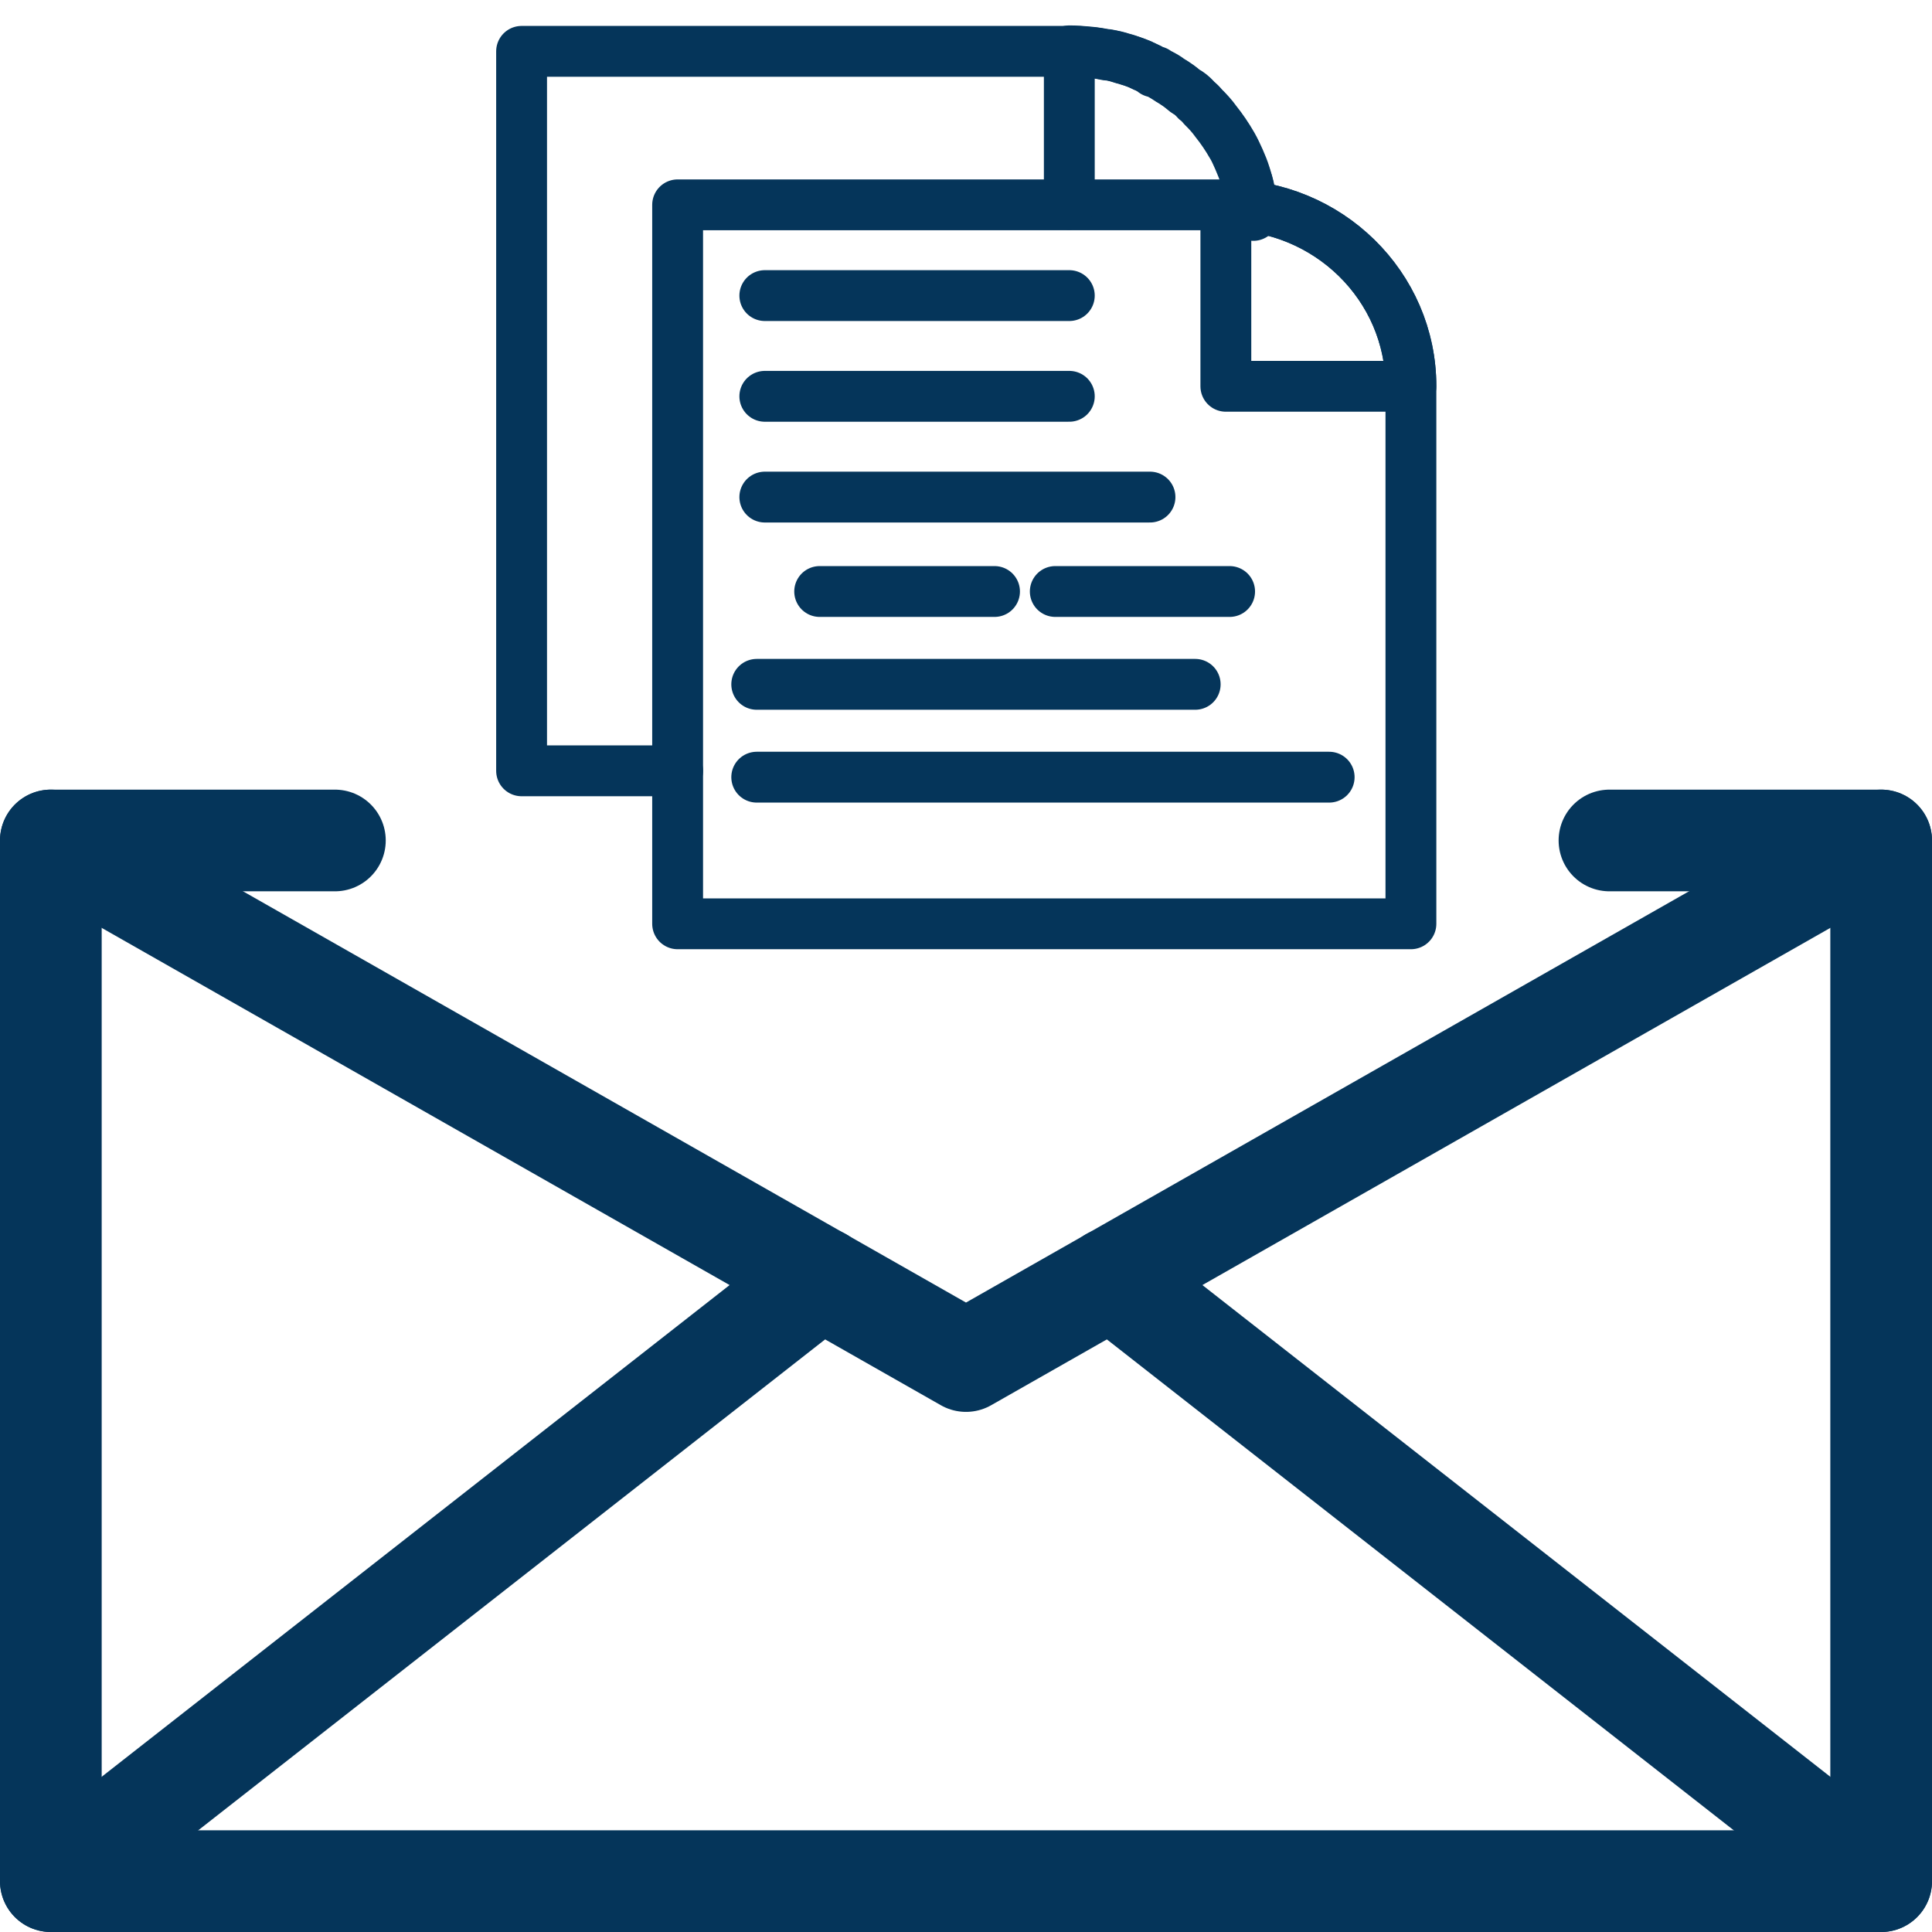 <?xml version="1.0" encoding="UTF-8"?>
<svg xmlns="http://www.w3.org/2000/svg" width="38" height="38" viewBox="0 0 38 38" fill="none">
  <path d="M31.656 16.531H37V37H1V16.531H6.587" stroke="#05355A" stroke-width="2" stroke-linecap="round" stroke-linejoin="round"></path>
  <path d="M1 16.531L19 26.77L37 16.531" stroke="#05355A" stroke-width="2" stroke-linecap="round" stroke-linejoin="round"></path>
  <path d="M16.143 25.142L1 37" stroke="#05355A" stroke-width="2" stroke-linecap="round" stroke-linejoin="round"></path>
  <path d="M37 37L21.857 25.142" stroke="#05355A" stroke-width="2" stroke-linecap="round" stroke-linejoin="round"></path>
  <path d="M24.111 4.029C26.121 4.029 27.751 5.627 27.751 7.598H24.111V4.029Z" stroke="#05355A" stroke-linecap="round" stroke-linejoin="round"></path>
  <path d="M22.228 18.17H13.328V4.029H24.111C26.122 4.029 27.751 5.627 27.751 7.598V18.17H22.228Z" stroke="#05355A" stroke-linecap="round" stroke-linejoin="round"></path>
  <path d="M24.185 11.634H20.756" stroke="#05355A" stroke-linecap="round" stroke-linejoin="round"></path>
  <path d="M19.561 11.634H16.122" stroke="#05355A" stroke-linecap="round" stroke-linejoin="round"></path>
  <path d="M23.508 13.46H14.884" stroke="#05355A" stroke-linecap="round" stroke-linejoin="round"></path>
  <path d="M26.143 15.286H14.884" stroke="#05355A" stroke-linecap="round" stroke-linejoin="round"></path>
  <path d="M15.043 5.814H21.032" stroke="#05355A" stroke-linecap="round" stroke-linejoin="round"></path>
  <path d="M15.043 7.795H21.032" stroke="#05355A" stroke-linecap="round" stroke-linejoin="round"></path>
  <path d="M15.043 9.777H22.619" stroke="#05355A" stroke-linecap="round" stroke-linejoin="round"></path>
  <path d="M24.651 4.237C24.651 4.175 24.651 4.123 24.63 4.071C24.63 3.957 24.598 3.853 24.566 3.749C24.555 3.646 24.524 3.542 24.482 3.438C24.45 3.334 24.407 3.241 24.365 3.137C24.323 3.044 24.28 2.94 24.227 2.857C24.132 2.691 24.026 2.535 23.91 2.39C23.836 2.286 23.751 2.193 23.656 2.1C23.645 2.079 23.624 2.069 23.614 2.048C23.593 2.027 23.561 1.996 23.529 1.975C23.476 1.913 23.413 1.861 23.36 1.82C23.36 1.82 23.36 1.82 23.349 1.82C23.349 1.82 23.328 1.799 23.317 1.799C23.254 1.747 23.191 1.695 23.127 1.654C23.095 1.633 23.053 1.602 23.011 1.581C22.947 1.539 22.884 1.498 22.809 1.456C22.788 1.446 22.757 1.425 22.725 1.415H22.693C22.63 1.363 22.566 1.332 22.503 1.301C22.482 1.301 22.46 1.28 22.439 1.27C22.355 1.239 22.27 1.207 22.185 1.176C22.153 1.166 22.122 1.156 22.079 1.145C21.984 1.114 21.889 1.093 21.783 1.073C21.783 1.073 21.783 1.073 21.762 1.073C21.645 1.052 21.518 1.031 21.402 1.021C21.275 1.01 21.159 1 21.032 1V4.019" stroke="#05355A" stroke-linecap="round" stroke-linejoin="round"></path>
  <path d="M13.328 15.161H10.259V1.01H21.042C21.169 1.01 21.286 1.01 21.413 1.031C21.54 1.031 21.656 1.062 21.773 1.083C21.773 1.083 21.783 1.083 21.794 1.083C21.899 1.093 21.995 1.125 22.09 1.156C22.122 1.156 22.154 1.176 22.196 1.187C22.28 1.207 22.365 1.239 22.45 1.28C22.471 1.28 22.492 1.301 22.513 1.311C22.577 1.332 22.64 1.363 22.704 1.405H22.735C22.735 1.405 22.788 1.446 22.82 1.456C22.884 1.488 22.958 1.529 23.021 1.581C23.021 1.581 23.095 1.622 23.138 1.654C23.201 1.695 23.265 1.747 23.328 1.799C23.328 1.799 23.349 1.809 23.36 1.82H23.37C23.434 1.861 23.487 1.913 23.54 1.975C23.582 2.006 23.624 2.048 23.667 2.1C23.762 2.193 23.847 2.286 23.921 2.39C24.037 2.535 24.143 2.691 24.238 2.857C24.291 2.95 24.333 3.044 24.376 3.137C24.418 3.231 24.46 3.334 24.492 3.438C24.524 3.542 24.556 3.646 24.577 3.749C24.598 3.853 24.619 3.957 24.64 4.071" stroke="#05355A" stroke-linecap="round" stroke-linejoin="round"></path>
</svg>
